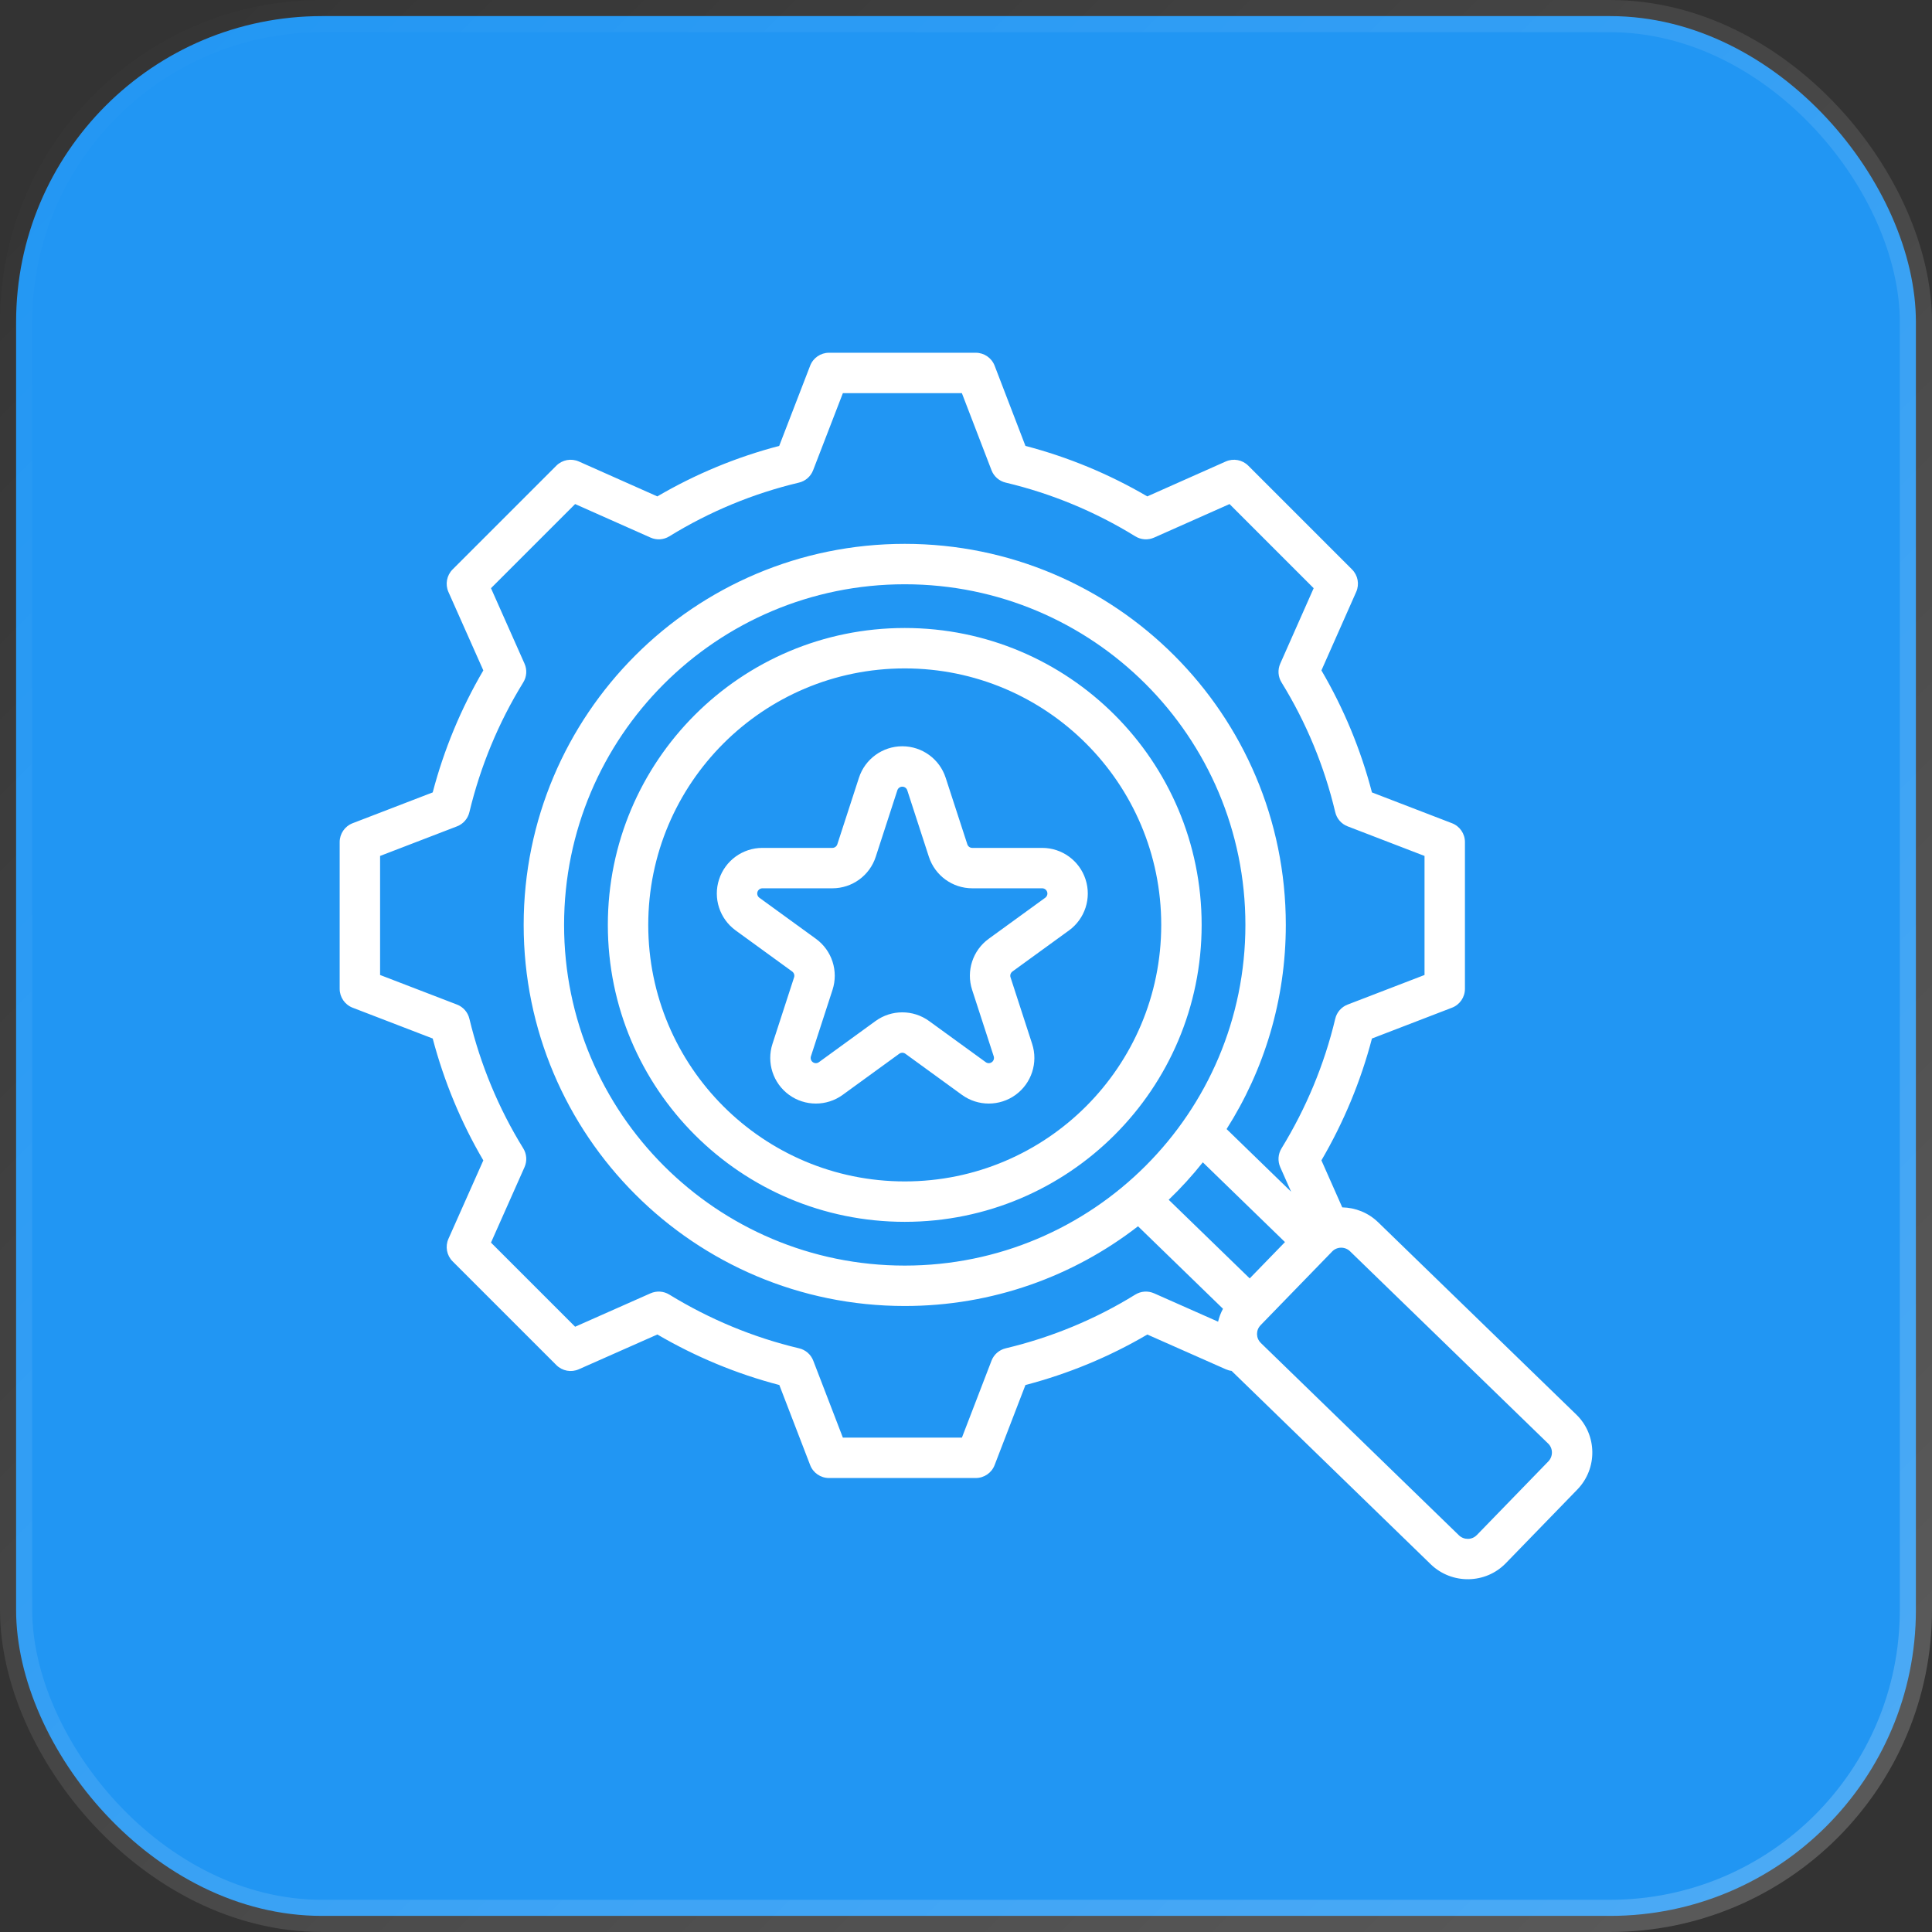 <svg width="60" height="60" viewBox="0 0 60 60" fill="none" xmlns="http://www.w3.org/2000/svg">
<rect x="0" y="0" width="60" height="60" fill="#333333" stroke="none"/>
<rect x="0.5" y="0.5" width="59" height="59" rx="9.5" fill="#2196F3" stroke="url(#paint0_linear_10302_9674)"/>
<g clipPath="url(#clip0_10302_9674)">
<path fill-rule="evenodd" clip-rule="evenodd" d="M38.249 42.574C38.187 42.567 38.127 42.55 38.068 42.524C38.068 42.524 35.631 41.445 35.631 41.445C34.449 42.139 33.174 42.666 31.846 43.013L30.889 45.499C30.796 45.742 30.563 45.901 30.303 45.901H25.745C25.486 45.901 25.253 45.742 25.16 45.499C25.16 45.499 24.203 43.013 24.203 43.013C22.872 42.666 21.6 42.136 20.415 41.444L17.976 42.524C17.739 42.629 17.462 42.578 17.278 42.394L14.056 39.172C13.873 38.989 13.821 38.711 13.926 38.474C13.926 38.474 15.01 36.037 15.01 36.037C14.316 34.855 13.789 33.58 13.438 32.252L10.951 31.295C10.709 31.202 10.549 30.969 10.549 30.709V26.151C10.549 25.892 10.709 25.659 10.951 25.566L13.438 24.609C13.788 23.278 14.315 22.006 15.01 20.82L13.926 18.383C13.821 18.146 13.873 17.868 14.056 17.684L17.278 14.462C17.462 14.278 17.74 14.227 17.977 14.332C17.977 14.332 20.414 15.416 20.414 15.416C21.6 14.722 22.871 14.195 24.199 13.848L25.16 11.357C25.253 11.115 25.486 10.955 25.745 10.955H30.303C30.563 10.955 30.796 11.115 30.889 11.357C30.889 11.357 31.846 13.848 31.846 13.848C33.173 14.195 34.445 14.722 35.63 15.416L38.067 14.332C38.305 14.227 38.582 14.278 38.766 14.462L41.988 17.684C42.172 17.868 42.223 18.145 42.118 18.382C42.118 18.382 41.038 20.82 41.038 20.82C41.733 22.006 42.26 23.278 42.607 24.609L45.093 25.566C45.336 25.659 45.495 25.892 45.495 26.151V30.709C45.495 30.969 45.336 31.202 45.093 31.295C45.093 31.295 42.607 32.252 42.607 32.252C42.26 33.579 41.73 34.851 41.038 36.036L41.685 37.496C42.088 37.504 42.488 37.657 42.798 37.957L42.798 37.957L48.953 43.93C49.602 44.558 49.62 45.604 48.986 46.258L48.986 46.258L46.764 48.547L46.764 48.547C46.136 49.195 45.092 49.212 44.438 48.585C44.438 48.584 44.437 48.583 44.436 48.583L38.285 42.61C38.273 42.598 38.261 42.586 38.249 42.574ZM40.097 37.01L39.759 36.247C39.676 36.058 39.69 35.841 39.798 35.665C40.562 34.418 41.129 33.061 41.467 31.639C41.514 31.437 41.659 31.272 41.852 31.198L44.24 30.279V26.582L41.852 25.663C41.658 25.589 41.514 25.424 41.467 25.222C41.129 23.796 40.567 22.439 39.799 21.193C39.69 21.017 39.675 20.799 39.759 20.61L40.797 18.267L38.184 15.654L35.842 16.695C35.652 16.78 35.434 16.765 35.258 16.656C34.011 15.888 32.655 15.326 31.233 14.988C31.031 14.941 30.866 14.796 30.792 14.603L29.872 12.21H26.176L25.252 14.604C25.178 14.797 25.013 14.941 24.812 14.988C23.39 15.326 22.033 15.888 20.787 16.656C20.61 16.765 20.392 16.78 20.203 16.695L17.861 15.654L15.248 18.267L16.289 20.609C16.374 20.798 16.359 21.017 16.25 21.193C15.482 22.44 14.92 23.797 14.577 25.224C14.529 25.425 14.385 25.589 14.193 25.663L11.804 26.582V30.279L14.193 31.198C14.385 31.272 14.529 31.436 14.577 31.637C14.92 33.059 15.482 34.42 16.25 35.663C16.359 35.839 16.374 36.058 16.289 36.248L15.248 38.59L17.861 41.203L20.203 40.165C20.392 40.082 20.61 40.096 20.785 40.204C22.032 40.968 23.389 41.535 24.816 41.873C25.018 41.92 25.183 42.065 25.257 42.258L26.176 44.647H29.873L30.792 42.258C30.866 42.065 31.031 41.921 31.233 41.873C32.654 41.535 34.015 40.973 35.257 40.205C35.433 40.096 35.651 40.081 35.841 40.165L37.829 41.046C37.861 40.907 37.912 40.772 37.981 40.645L35.342 38.083C33.34 39.635 30.827 40.559 28.098 40.559C21.561 40.559 16.263 35.261 16.263 28.724C16.263 22.188 21.561 16.89 28.098 16.89C34.634 16.89 39.932 22.188 39.932 28.724C39.932 31.057 39.258 33.231 38.093 35.064L40.097 37.01ZM38.811 39.702L39.906 38.574L37.355 36.097C37.028 36.508 36.674 36.897 36.295 37.26L38.811 39.702ZM28.098 18.145C22.254 18.145 17.518 22.881 17.518 28.724C17.518 34.568 22.254 39.304 28.098 39.304C33.941 39.304 38.677 34.568 38.677 28.724C38.677 22.881 33.941 18.145 28.098 18.145ZM28.098 19.503C33.19 19.503 37.318 23.631 37.318 28.724C37.318 33.817 33.19 37.945 28.098 37.945C23.005 37.945 18.877 33.817 18.877 28.724C18.877 23.631 23.005 19.503 28.098 19.503ZM28.098 20.758C23.698 20.758 20.132 24.325 20.132 28.724C20.132 33.124 23.698 36.69 28.098 36.69C32.497 36.69 36.063 33.124 36.063 28.724C36.063 24.325 32.497 20.758 28.098 20.758ZM26.675 24.155C26.864 23.571 27.409 23.176 28.022 23.176C28.636 23.176 29.18 23.571 29.369 24.155L30.041 26.22C30.062 26.287 30.124 26.332 30.194 26.332H32.366C32.98 26.332 33.524 26.727 33.713 27.311C33.903 27.895 33.695 28.534 33.199 28.895L31.442 30.171C31.385 30.213 31.361 30.286 31.383 30.352L32.054 32.418C32.244 33.001 32.036 33.641 31.54 34.002C31.043 34.362 30.371 34.362 29.874 34.002L28.117 32.725C28.061 32.684 27.984 32.684 27.927 32.725L26.17 34.002C25.674 34.362 25.001 34.362 24.505 34.002C24.008 33.641 23.8 33.001 23.99 32.418L24.661 30.352C24.683 30.286 24.659 30.213 24.602 30.171L22.846 28.895C22.349 28.534 22.141 27.895 22.331 27.311C22.521 26.727 23.064 26.332 23.678 26.332H25.85C25.92 26.332 25.982 26.287 26.004 26.22L26.675 24.155ZM27.868 24.543L27.197 26.608C27.008 27.192 26.464 27.587 25.85 27.587H23.678C23.608 27.587 23.546 27.632 23.524 27.699C23.503 27.765 23.526 27.838 23.583 27.88L25.34 29.156C25.837 29.517 26.044 30.156 25.855 30.74L25.184 32.805C25.162 32.872 25.186 32.945 25.242 32.986C25.299 33.028 25.376 33.028 25.433 32.986L27.189 31.71C27.686 31.349 28.358 31.349 28.855 31.71L30.612 32.986C30.669 33.028 30.745 33.028 30.802 32.986C30.859 32.945 30.882 32.872 30.861 32.805L30.19 30.74C30 30.156 30.208 29.517 30.704 29.156L32.461 27.88C32.518 27.838 32.542 27.765 32.52 27.699C32.498 27.632 32.436 27.587 32.366 27.587H30.194C29.581 27.587 29.037 27.192 28.847 26.608L28.176 24.543C28.154 24.476 28.092 24.431 28.022 24.431C27.952 24.431 27.89 24.476 27.868 24.543ZM45.864 47.673L48.085 45.385C48.235 45.229 48.234 44.981 48.08 44.831L48.079 44.831L41.925 38.858C41.77 38.709 41.521 38.712 41.371 38.866L41.371 38.867L39.149 41.155C39.149 41.156 39.148 41.156 39.148 41.157C38.998 41.31 39.002 41.558 39.156 41.706C39.157 41.707 39.158 41.708 39.158 41.709C39.158 41.709 45.309 47.681 45.31 47.682C45.466 47.83 45.714 47.828 45.863 47.673L45.864 47.673Z" fill="white"/>
</g>
<defs>
<linearGradient id="paint0_linear_10302_9674" x1="0" y1="0" x2="60" y2="60" gradientUnits="userSpaceOnUse">
<stop stop-color="white" stop-opacity="0"/>
<stop offset="1" stop-color="white" stop-opacity="0.2"/>
</linearGradient>
<clipPath id="clip0_10302_9674">
<rect width="40" height="40" fill="white" transform="translate(10 10)"/>
</clipPath>
</defs>
</svg>
